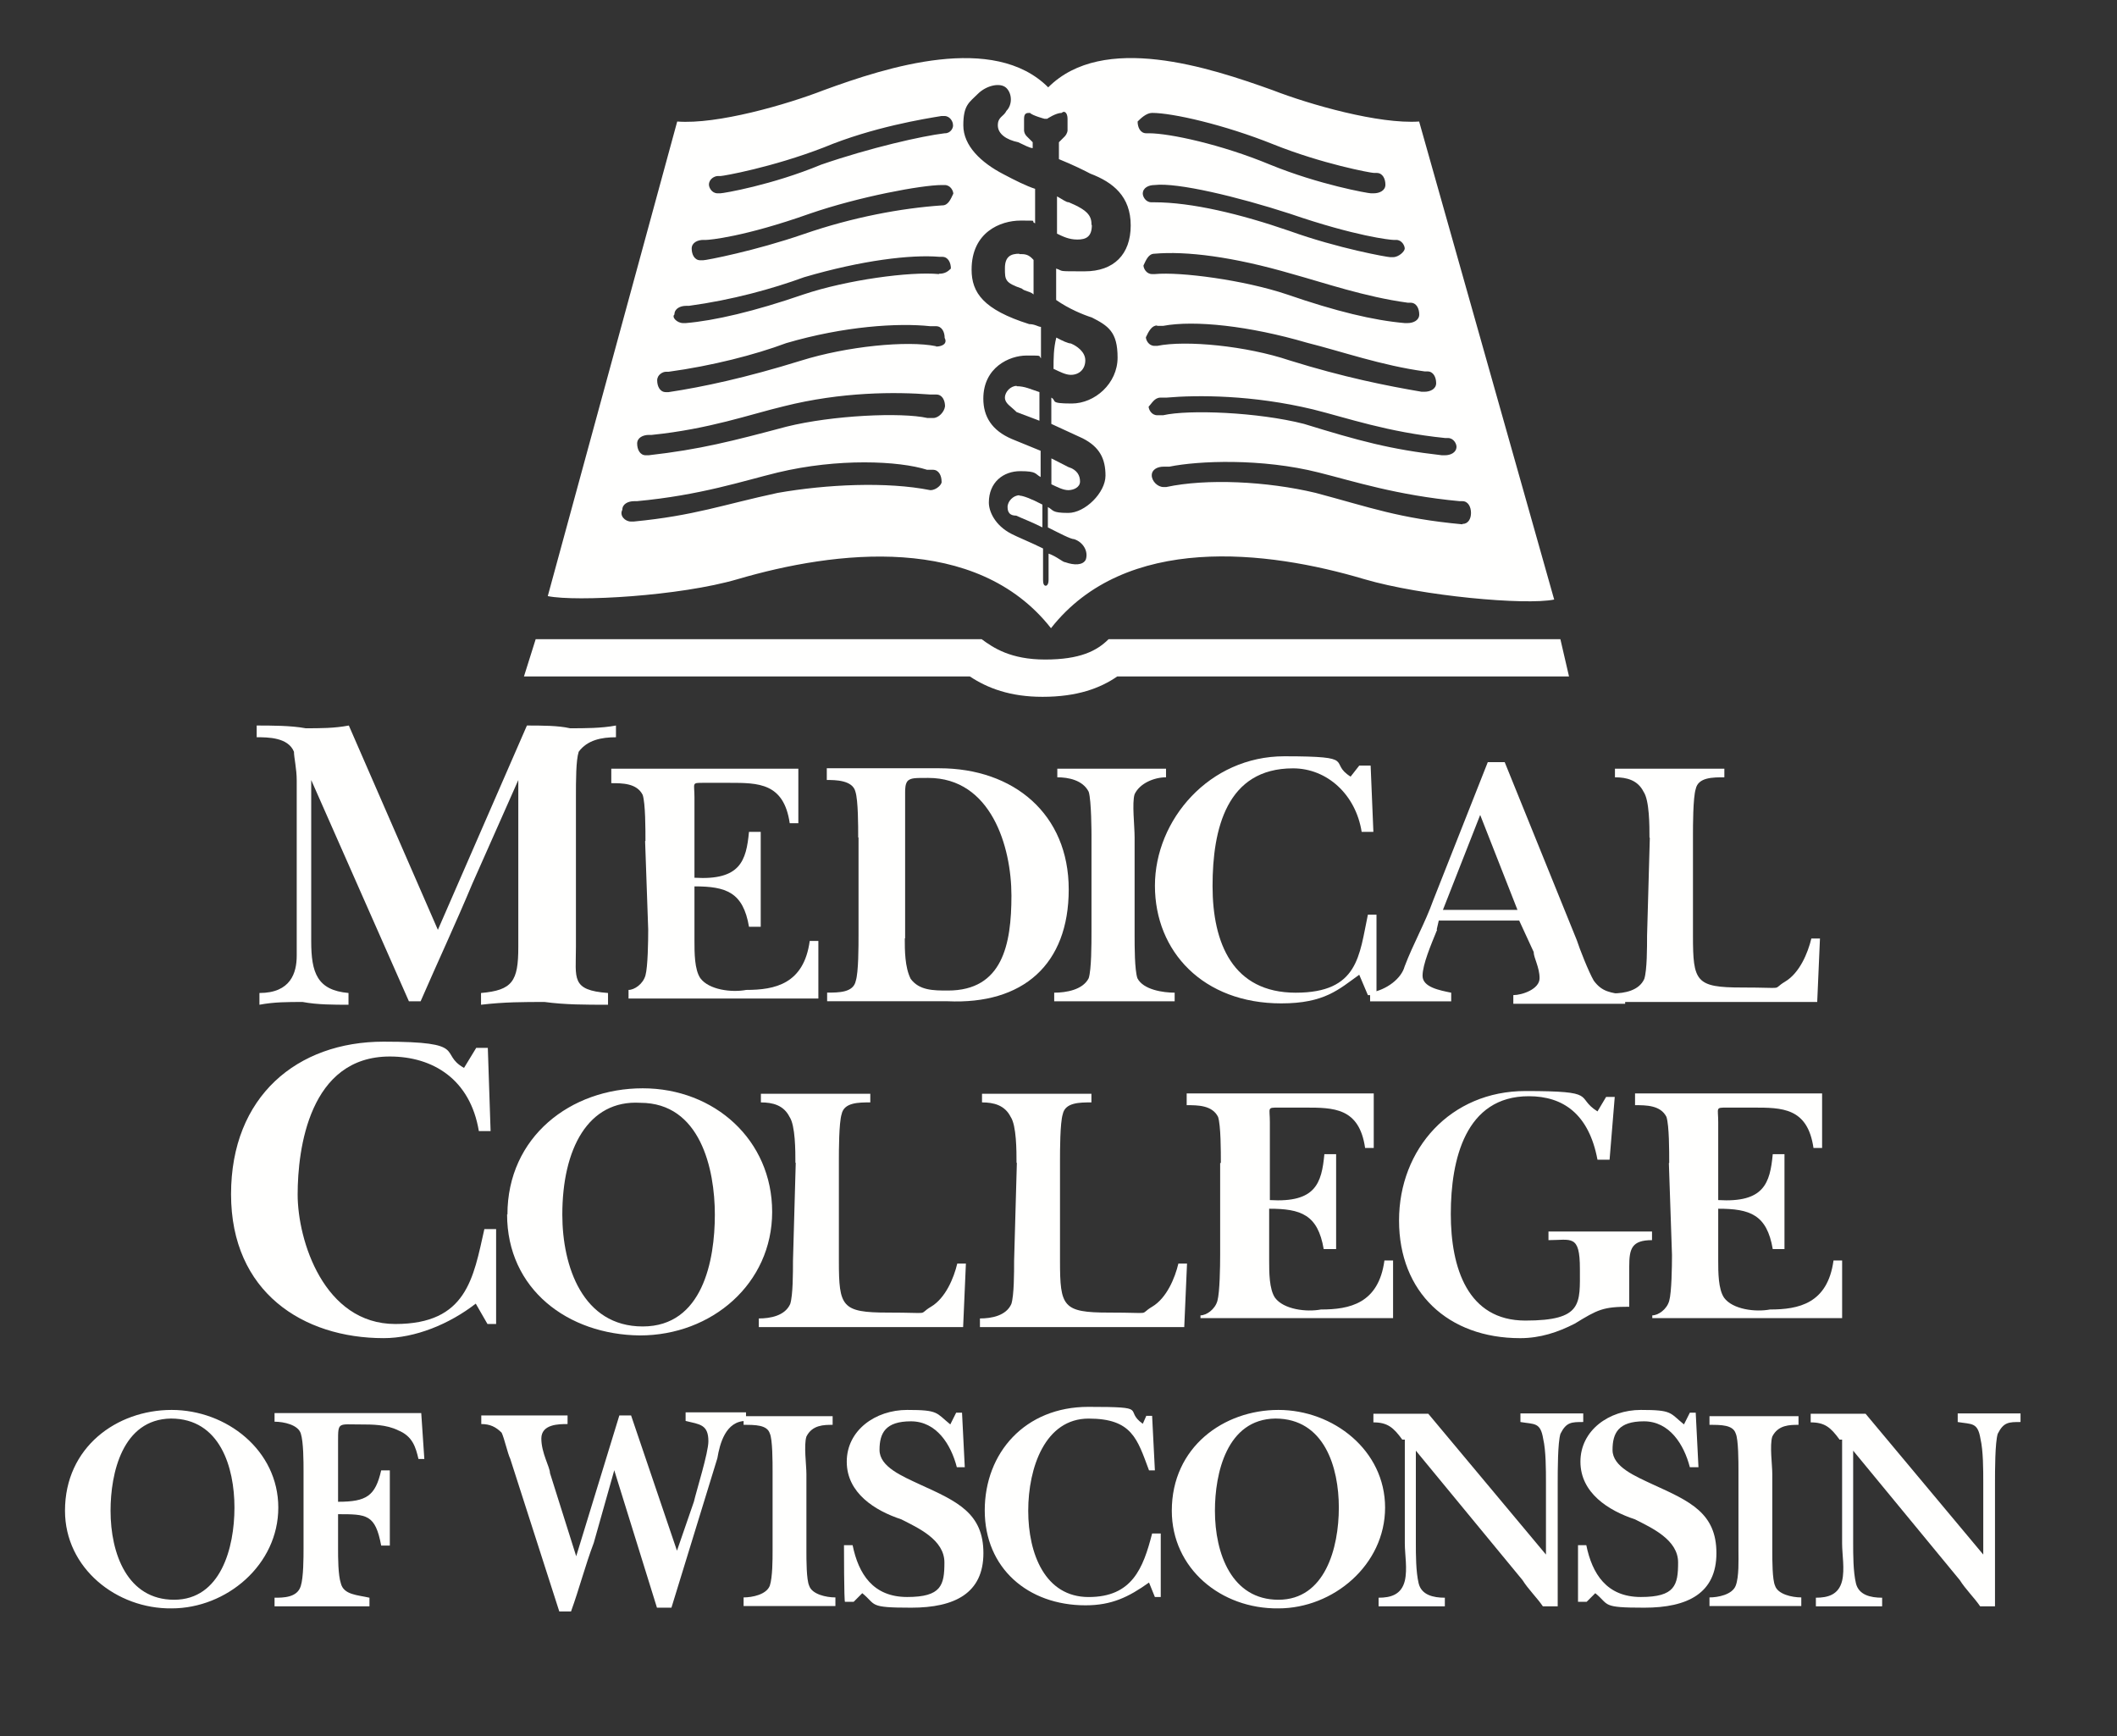 <svg width="100" height="82" viewBox="0 0 100 82" fill="none" xmlns="http://www.w3.org/2000/svg">
<rect x="0" y="0" width="100" height="82" fill="#333333" stroke="none"/>
<path d="M30.489 39.716C30.489 39.162 30.489 37.955 30.359 37.548C30.081 36.993 29.397 36.993 28.875 36.993V36.309H37.711V38.884H37.304C37.026 36.977 35.82 36.977 34.451 36.977H33.212C32.657 36.977 32.804 36.977 32.804 37.662V41.46C34.972 41.591 35.249 40.661 35.38 39.292H35.934V43.775H35.38C35.103 42.145 34.304 41.868 32.804 41.868V44.444C32.804 44.998 32.804 45.797 33.081 46.204C33.489 46.759 34.565 46.889 35.249 46.759C36.603 46.759 37.972 46.482 38.249 44.444H38.657V47.166H29.69V46.759C29.967 46.759 30.375 46.482 30.489 46.074C30.603 45.666 30.619 44.444 30.619 43.906L30.473 39.732L30.489 39.716Z" fill="#FFFFFE"/>
<path d="M57.669 54.925C57.669 54.371 57.669 53.165 57.538 52.757C57.261 52.203 56.576 52.203 56.055 52.203V51.648H64.891V54.224H64.483C64.206 52.317 63 52.317 61.63 52.317H60.391C59.837 52.317 59.984 52.317 59.984 53.002V56.686C62.152 56.816 62.429 55.887 62.559 54.518H63.114V59.001H62.527C62.25 57.371 61.451 57.094 59.951 57.094V59.539C59.951 60.093 59.951 60.892 60.228 61.3C60.636 61.854 61.712 61.984 62.397 61.854C63.75 61.854 65.119 61.577 65.396 59.539H65.804V62.262H56.707V62.131C56.984 62.131 57.392 61.854 57.506 61.447C57.62 61.039 57.636 59.816 57.636 59.278V54.942L57.669 54.925Z" fill="#FFFFFE"/>
<path d="M78.848 54.925C78.848 54.371 78.848 53.165 78.718 52.757C78.441 52.203 77.756 52.203 77.234 52.203V51.648H86.07V54.224H85.663C85.386 52.317 84.179 52.317 82.81 52.317H81.571C81.017 52.317 81.163 52.317 81.163 53.002V56.686C83.332 56.816 83.609 55.887 83.739 54.518H84.293V59.001H83.739C83.462 57.371 82.663 57.094 81.163 57.094V59.539C81.163 60.093 81.163 60.892 81.441 61.3C81.848 61.854 82.924 61.984 83.609 61.854C84.962 61.854 86.331 61.577 86.609 59.539H87.016V62.262H78.049V62.131C78.327 62.131 78.734 61.854 78.848 61.447C78.963 61.039 78.979 59.816 78.979 59.278L78.832 54.942L78.848 54.925Z" fill="#FFFFFE"/>
<path d="M42.739 44.326C42.739 44.881 42.739 45.679 43.016 46.234C43.424 46.788 44.092 46.788 44.777 46.788C47.353 46.788 47.777 44.62 47.777 42.305C47.777 39.99 46.815 36.745 43.848 36.745C43.207 36.745 43.049 36.745 42.886 36.876C42.755 37.006 42.755 37.283 42.755 37.43V44.326H42.723H42.739ZM40.538 39.566C40.538 39.012 40.538 37.805 40.408 37.398C40.277 36.843 39.446 36.843 39.055 36.843V36.289H44.369C47.891 36.289 50.483 38.457 50.483 42.011C50.483 45.565 48.315 47.456 44.761 47.294H39.071V46.886C39.625 46.886 40.31 46.886 40.424 46.332C40.555 45.924 40.554 44.701 40.554 44.163V39.55H40.522L40.538 39.566Z" fill="#FFFFFE"/>
<path d="M51.558 39.422C51.558 39.422 51.558 37.809 51.427 37.401C51.15 36.847 50.465 36.716 49.944 36.716V36.309H55.079V36.716C54.525 36.716 53.84 36.993 53.595 37.515C53.465 37.923 53.595 38.999 53.595 39.553V44.167C53.595 44.721 53.595 45.797 53.726 46.204C54.003 46.759 54.965 46.889 55.487 46.889V47.297H49.797V46.889C50.351 46.889 51.15 46.759 51.427 46.204C51.558 45.797 51.558 44.574 51.558 44.036V39.422Z" fill="#FFFFFE"/>
<path d="M64.19 36.163H64.744L64.874 39.293H64.32C64.043 37.532 62.69 36.293 61.076 36.293C57.946 36.293 57.277 39.146 57.277 41.852C57.277 44.559 58.239 46.89 61.206 46.89C64.173 46.89 64.206 45.129 64.614 43.206H65.021V47.004H64.614L64.206 46.042C63.244 46.727 62.576 47.395 60.522 47.395C56.837 47.395 54.555 44.95 54.555 41.836C54.555 38.722 57.13 35.723 60.668 35.723C64.206 35.723 62.706 36 63.798 36.684L64.206 36.163H64.19Z" fill="#FFFFFE"/>
<path d="M71.68 42.978L69.919 38.494L68.159 42.978H71.68ZM67.882 43.923C67.604 44.608 67.197 45.553 67.197 46.092C67.197 46.63 67.996 46.776 68.55 46.89V47.298H64.719V46.89C65.518 46.76 66.202 46.206 66.349 45.651C66.757 44.575 67.311 43.613 67.702 42.521L70.278 36H71.077L74.484 44.412C74.615 44.82 75.038 45.896 75.283 46.32C75.691 46.874 76.082 46.874 76.767 47.004V47.412H71.484V47.004C71.892 47.004 72.724 46.727 72.724 46.206C72.724 45.684 72.446 45.244 72.446 44.967L71.762 43.483H67.963L67.865 43.907L67.882 43.923Z" fill="#FFFFFE"/>
<path d="M77.916 39.569C77.916 39.015 77.916 37.809 77.638 37.401C77.361 36.847 76.84 36.716 76.285 36.716V36.309H81.453V36.716C80.899 36.716 80.214 36.716 80.1 37.27C79.97 37.678 79.97 39.031 79.97 39.439V44.199C79.97 46.367 80.1 46.645 82.285 46.645C84.469 46.645 83.638 46.775 84.323 46.367C85.007 45.96 85.399 45.014 85.562 44.33H85.969L85.839 47.329H76.188V46.922C76.742 46.922 77.427 46.791 77.671 46.237C77.802 45.83 77.802 44.754 77.802 44.199L77.932 39.569H77.916Z" fill="#FFFFFE"/>
<path d="M37.572 54.925C37.572 54.37 37.572 53.164 37.295 52.756C37.018 52.202 36.496 52.072 35.942 52.072V51.664H41.11V52.072C40.555 52.072 39.871 52.072 39.756 52.626C39.626 53.033 39.626 54.387 39.626 54.794V59.555C39.626 61.723 39.756 62 41.941 62C44.126 62 43.294 62.13 43.979 61.723C44.664 61.315 45.055 60.37 45.218 59.685H45.626L45.495 62.685H35.844V62.277C36.398 62.277 37.083 62.147 37.327 61.593C37.458 61.185 37.458 60.109 37.458 59.555L37.588 54.925H37.572Z" fill="#FFFFFE"/>
<path d="M48.017 54.925C48.017 54.37 48.017 53.164 47.74 52.756C47.463 52.202 46.941 52.072 46.387 52.072V51.664H51.555V52.072C51.001 52.072 50.316 52.072 50.202 52.626C50.071 53.033 50.071 54.387 50.071 54.794V59.555C50.071 61.723 50.202 62 52.386 62C54.571 62 53.739 62.13 54.424 61.723C55.109 61.315 55.5 60.37 55.663 59.685H56.071L55.94 62.685H46.289V62.277C46.843 62.277 47.528 62.147 47.773 61.593C47.903 61.185 47.903 60.109 47.903 59.555L48.033 54.925H48.017Z" fill="#FFFFFE"/>
<path d="M26.562 57.373C26.562 59.819 27.523 62.655 30.36 62.655C33.197 62.655 33.767 59.525 33.767 57.373C33.767 55.221 33.083 52.091 30.246 52.091C27.784 51.944 26.562 54.259 26.562 57.373ZM23.969 57.373C23.969 53.689 26.969 51.406 30.36 51.406C33.751 51.406 36.474 53.852 36.474 57.243C36.474 60.634 33.621 63.079 30.23 63.079C26.822 63.047 23.953 60.895 23.953 57.357" fill="#FFFFFE"/>
<path d="M76.014 54.779H75.46C75.052 52.611 73.83 51.78 72.216 51.78C69.216 51.78 68.531 54.779 68.531 57.339C68.531 59.898 69.33 62.377 72.053 62.377C74.775 62.377 74.629 61.578 74.629 59.931C74.629 58.285 74.221 58.578 73.145 58.578V58.17H78.036V58.578C77.074 58.578 76.96 58.986 76.96 59.817V61.724C75.721 61.724 75.476 61.855 74.384 62.523C73.585 62.931 72.754 63.208 71.808 63.208C68.401 63.208 66.086 61.04 66.086 57.649C66.086 54.258 68.531 51.535 72.053 51.535C75.574 51.535 74.368 51.812 75.46 52.497L75.868 51.812H76.275L76.031 54.779H76.014Z" fill="#FFFFFE"/>
<path d="M5.222 71.358C5.222 73.396 6.021 75.564 8.222 75.564C10.423 75.564 11.075 73.119 11.075 71.211C11.075 69.304 10.39 67.005 8.075 67.005C5.777 67.038 5.222 69.597 5.222 71.358ZM3.07 71.358C3.07 68.358 5.516 66.598 8.108 66.598C10.7 66.598 13.146 68.505 13.146 71.211C13.146 73.918 10.7 75.972 8.108 75.972C5.516 76.004 3.07 74.081 3.07 71.358Z" fill="#FFFFFE"/>
<path d="M57.389 71.358C57.389 73.396 58.188 75.564 60.389 75.564C62.59 75.564 63.242 73.119 63.242 71.211C63.242 69.304 62.557 67.005 60.242 67.005C57.944 67.038 57.389 69.597 57.389 71.358ZM55.352 71.358C55.352 68.358 57.797 66.598 60.389 66.598C62.981 66.598 65.427 68.505 65.427 71.211C65.427 73.918 62.981 75.972 60.389 75.972C57.667 76.004 55.352 74.081 55.352 71.358Z" fill="#FFFFFE"/>
<path d="M20.044 68.914H19.767C19.637 68.36 19.49 67.838 18.805 67.561C18.251 67.284 17.566 67.284 17.044 67.284C15.969 67.284 15.969 67.154 15.969 68.083V70.936C17.322 70.936 17.729 70.659 18.006 69.452H18.414V73.006H18.006C17.729 71.523 17.322 71.523 15.969 71.523V73.153C15.969 73.561 15.969 74.392 16.099 74.783C16.229 75.338 16.898 75.338 17.452 75.468V75.876H12.969V75.468C13.376 75.468 14.045 75.468 14.208 74.914C14.338 74.506 14.338 73.561 14.338 73.153V69.469C14.338 69.061 14.338 68.115 14.208 67.708C14.077 67.3 13.409 67.154 12.969 67.154V66.746H19.898L20.044 68.914Z" fill="#FFFFFE"/>
<path d="M29.011 69.466L28.049 72.873C27.642 73.949 27.364 75.042 26.973 76.118H26.419L24.104 68.912C23.973 68.635 23.827 67.95 23.696 67.673C23.419 67.396 23.142 67.265 22.734 67.265V66.858H26.81V67.265C26.402 67.265 25.571 67.265 25.571 67.95C25.571 68.635 25.979 69.303 25.979 69.58L27.218 73.509L29.256 66.858H29.81L31.978 73.248L32.777 70.933C32.907 70.379 33.462 68.618 33.462 68.08C33.462 67.281 33.054 67.281 32.386 67.118V66.711H35.239V67.118C34.277 67.118 34 68.195 33.886 68.879L31.717 75.938H31.032L29.011 69.433V69.466Z" fill="#FFFFFE"/>
<path d="M36.494 69.47C36.494 69.063 36.494 67.987 36.364 67.71C36.234 67.302 35.679 67.302 35.125 67.302V66.894H39.331V67.302C38.924 67.302 38.369 67.302 38.092 67.856C37.962 68.264 38.092 69.21 38.092 69.617V73.269C38.092 73.677 38.092 74.622 38.222 74.899C38.353 75.307 39.021 75.454 39.462 75.454V75.861H35.125V75.454C35.533 75.454 36.201 75.323 36.364 74.899C36.494 74.492 36.494 73.66 36.494 73.269V69.47Z" fill="#FFFFFE"/>
<path d="M39.867 72.988H40.275C40.552 74.341 41.237 75.434 42.851 75.434C44.465 75.434 44.611 74.879 44.611 73.803C44.611 72.728 43.372 72.173 42.574 71.766C41.334 71.358 39.998 70.527 39.998 69.043C39.998 67.559 41.351 66.598 42.851 66.598C44.35 66.598 44.204 66.728 44.889 67.282L45.166 66.728H45.443L45.573 69.304H45.198C44.921 68.228 44.236 67.136 43.03 67.136C41.824 67.136 41.546 67.69 41.546 68.489C41.546 69.288 42.622 69.728 43.454 70.119C45.215 70.918 46.453 71.472 46.453 73.363C46.453 75.254 45.1 75.939 43.046 75.939C40.992 75.939 41.416 75.809 40.731 75.254L40.324 75.662H39.916C39.867 75.711 39.867 72.988 39.867 72.988Z" fill="#FFFFFE"/>
<path d="M82.119 69.47C82.119 69.063 82.119 67.987 81.989 67.71C81.859 67.302 81.304 67.302 80.75 67.302V66.894H84.956V67.302C84.549 67.302 83.994 67.302 83.717 67.856C83.587 68.264 83.717 69.21 83.717 69.617V73.269C83.717 73.677 83.717 74.622 83.847 74.899C83.978 75.307 84.646 75.454 85.087 75.454V75.861H80.75V75.454C81.158 75.454 81.826 75.323 81.989 74.899C82.152 74.475 82.119 73.66 82.119 73.269V69.47Z" fill="#FFFFFE"/>
<path d="M74.524 72.988H74.932C75.209 74.341 75.894 75.434 77.507 75.434C79.121 75.434 79.268 74.879 79.268 73.803C79.268 72.728 78.029 72.173 77.23 71.766C75.991 71.358 74.654 70.527 74.654 69.043C74.654 67.559 76.008 66.598 77.507 66.598C79.007 66.598 78.861 66.728 79.545 67.282L79.823 66.728H80.1L80.23 69.304H79.823C79.545 68.228 78.861 67.136 77.654 67.136C76.448 67.136 76.171 67.69 76.171 68.489C76.171 69.288 77.247 69.728 78.078 70.119C79.839 70.918 81.078 71.472 81.078 73.363C81.078 75.254 79.725 75.939 77.671 75.939C75.616 75.939 76.04 75.809 75.356 75.254L74.948 75.662H74.54V72.988H74.508H74.524Z" fill="#FFFFFE"/>
<path d="M54.145 66.877H54.422L54.553 69.453H54.276C53.721 67.969 53.477 67.007 51.423 67.007C49.369 67.007 48.57 69.322 48.57 71.36C48.57 73.398 49.369 75.436 51.423 75.436C53.477 75.436 53.999 74.083 54.422 72.436H54.83V75.436H54.553L54.276 74.751C53.314 75.436 52.515 75.827 51.276 75.827C48.553 75.827 46.516 74.067 46.516 71.344C46.516 68.621 48.423 66.453 51.407 66.453C54.39 66.453 53.037 66.584 53.982 67.252L54.162 66.844L54.145 66.877Z" fill="#FFFFFE"/>
<path d="M66.228 67.984C65.821 67.43 65.543 67.186 64.875 67.186V66.778H67.467L73.026 73.43V70.006C73.026 69.452 73.026 68.522 72.896 67.968C72.766 67.169 72.488 67.283 71.82 67.169V66.762H74.787V67.169C74.233 67.169 73.988 67.169 73.711 67.724C73.581 68.131 73.581 69.484 73.581 70.039V75.875H72.88C72.603 75.468 72.195 75.076 71.918 74.636L66.88 68.522V72.875C66.88 73.43 66.88 74.228 67.011 74.783C67.141 75.337 67.695 75.468 68.25 75.468V75.875H65.12V75.468C65.674 75.468 66.195 75.337 66.359 74.669C66.489 74.114 66.359 73.43 66.359 72.908V68.001H66.228V67.984Z" fill="#FFFFFE"/>
<path d="M86.884 67.984C86.477 67.43 86.2 67.186 85.531 67.186V66.778H88.123L93.683 73.43V70.006C93.683 69.452 93.683 68.522 93.552 67.968C93.422 67.169 93.145 67.283 92.476 67.169V66.762H95.443V67.169C94.889 67.169 94.645 67.169 94.367 67.724C94.237 68.131 94.237 69.484 94.237 70.039V75.875H93.536C93.259 75.468 92.851 75.076 92.574 74.636L87.537 68.522V72.875C87.537 73.43 87.537 74.228 87.667 74.783C87.797 75.337 88.352 75.468 88.906 75.468V75.875H85.776V75.468C86.33 75.468 86.852 75.337 87.015 74.669C87.145 74.114 87.015 73.43 87.015 72.908V68.001H86.884V67.984Z" fill="#FFFFFE"/>
<path d="M27.205 44.736C27.205 46.219 26.961 46.774 28.721 46.904V47.459C27.645 47.459 26.683 47.459 25.722 47.328C24.76 47.328 23.814 47.328 22.722 47.459V46.904C24.205 46.774 24.483 46.35 24.483 44.736V36.845L22.314 41.736C21.515 43.644 20.684 45.421 19.869 47.295H19.315L14.701 36.845V44.459C14.701 45.942 14.978 46.774 16.462 46.904V47.459C15.777 47.459 14.978 47.459 14.293 47.328C13.609 47.328 12.94 47.328 12.255 47.459V46.904C13.739 46.904 14.016 45.942 14.016 45.144V36.862C14.016 36.307 13.886 35.786 13.886 35.509C13.609 34.824 12.647 34.824 12.125 34.824V34.27C12.81 34.27 13.755 34.27 14.44 34.4C15.125 34.4 15.793 34.4 16.478 34.27L20.684 43.921L24.89 34.27C25.575 34.27 26.374 34.27 26.928 34.4C27.613 34.4 28.412 34.4 29.096 34.27V34.824C28.412 34.824 27.743 34.954 27.336 35.509C27.205 35.916 27.205 36.862 27.205 37.677V44.736Z" fill="#FFFFFE"/>
<path d="M22.489 49.497H23.043L23.174 53.426H22.619C22.212 50.98 20.451 49.904 18.413 49.904C14.615 49.904 14.06 54.257 14.06 56.425C14.06 58.594 15.3 62.539 18.674 62.539C22.049 62.539 22.359 60.371 22.88 58.056H23.435V62.539H23.027L22.473 61.577C21.234 62.539 19.62 63.207 18.12 63.207C14.321 63.207 10.914 61.039 10.914 56.409C10.914 51.779 14.044 49.203 18.12 49.203C22.196 49.203 20.696 49.757 21.919 50.442L22.505 49.48L22.489 49.497Z" fill="#FFFFFE"/>
<path d="M48.148 23.395C47.871 23.395 47.594 23.672 47.594 23.949C47.594 24.226 47.724 24.356 48.001 24.356C48.279 24.487 48.686 24.634 49.24 24.911V23.835C48.719 23.558 48.311 23.411 48.164 23.411" fill="#FFFFFE"/>
<path d="M49.664 22.875C49.941 23.006 50.218 23.152 50.463 23.152C50.707 23.152 51.017 23.022 51.017 22.745C51.017 22.468 50.887 22.19 50.463 22.06L49.664 21.652V22.859" fill="#FFFFFE"/>
<path d="M51.56 10.63C51.56 10.223 51.43 9.946 50.484 9.554C50.354 9.554 50.207 9.424 49.93 9.277V11.038C50.207 11.168 50.484 11.315 50.892 11.315C51.299 11.315 51.576 11.185 51.576 10.63" fill="#FFFFFE"/>
<path d="M48.154 11.984C47.746 11.984 47.469 12.115 47.469 12.669C47.469 13.223 47.469 13.354 48.268 13.631C48.398 13.761 48.675 13.761 48.822 13.908V12.278C48.577 12.001 48.414 12.001 48.137 12.001" fill="#FFFFFE"/>
<path d="M49.782 17.429C50.059 17.559 50.336 17.706 50.581 17.706C50.988 17.706 51.266 17.429 51.266 17.021C51.266 16.614 50.858 16.337 50.581 16.223C50.45 16.223 50.173 16.092 49.896 15.945C49.766 16.467 49.766 16.907 49.766 17.429" fill="#FFFFFE"/>
<path d="M48.023 18.227C47.746 18.227 47.469 18.504 47.469 18.781C47.469 19.058 47.746 19.188 48.023 19.466L49.099 19.873V18.52C48.691 18.39 48.414 18.243 48.023 18.243" fill="#FFFFFE"/>
<path d="M67.04 5.74C65.132 5.871 61.872 4.941 60.111 4.257C57.111 3.181 52.106 1.534 49.514 4.126C46.938 1.55 41.901 3.164 38.917 4.257C37.157 4.941 33.88 5.887 31.989 5.74L25.875 28.157C27.228 28.434 32.119 28.157 34.842 27.358C39.455 26.005 46.123 25.19 49.645 29.673C53.166 25.19 59.85 25.988 64.448 27.358C67.17 28.157 72.061 28.597 73.414 28.32L67.04 5.757V5.74ZM43.939 23.152C41.901 22.744 39.048 22.875 36.733 23.282C34.157 23.836 32.804 24.358 29.934 24.635H29.804C29.527 24.635 29.25 24.358 29.396 24.081C29.396 23.804 29.674 23.673 29.951 23.673H30.081C33.081 23.396 35.119 22.712 36.733 22.32C39.586 21.636 42.455 21.766 43.792 22.19H44.069C44.346 22.19 44.477 22.467 44.477 22.744C44.509 22.875 44.232 23.152 43.955 23.152M44.085 19.744H43.808C42.569 19.467 39.325 19.614 37.157 20.152C34.581 20.837 33.081 21.228 30.635 21.505H30.505C30.228 21.505 30.097 21.228 30.097 20.951C30.097 20.674 30.375 20.543 30.652 20.543H30.782C33.505 20.266 35.396 19.581 37.026 19.19C39.749 18.505 42.308 18.505 43.955 18.636H44.232C44.509 18.636 44.64 18.913 44.64 19.19C44.607 19.467 44.33 19.744 44.085 19.744ZM44.216 16.353C42.863 16.076 40.01 16.353 37.825 17.038C35.249 17.837 33.211 18.277 31.581 18.522H31.451C31.173 18.522 31.043 18.244 31.043 17.967C31.043 17.69 31.32 17.56 31.451 17.56H31.581C33.619 17.283 35.657 16.761 37.14 16.207C39.863 15.408 42.422 15.245 43.939 15.408H44.216C44.493 15.408 44.623 15.685 44.623 15.962C44.77 16.239 44.493 16.37 44.216 16.37M44.346 12.946C42.993 12.816 39.993 13.223 37.955 13.908C35.64 14.707 33.749 15.147 32.396 15.261H32.266C31.989 15.261 31.711 14.984 31.858 14.854C31.858 14.576 32.135 14.446 32.413 14.446H32.543C34.581 14.169 36.472 13.647 37.988 13.093C40.711 12.294 43.026 12.017 44.379 12.131H44.509C44.786 12.131 44.917 12.408 44.917 12.685C44.786 12.816 44.64 12.93 44.362 12.93M44.493 9.702C42.585 9.832 40.287 10.256 37.972 11.055C35.657 11.854 33.358 12.294 33.211 12.294H33.081C32.804 12.294 32.673 12.017 32.673 11.74C32.673 11.463 32.95 11.332 33.228 11.332H33.358C33.488 11.332 35.119 11.202 38.249 10.093C40.564 9.294 43.531 8.74 44.493 8.74H44.623C44.901 8.74 45.031 9.017 45.031 9.148C44.901 9.425 44.786 9.702 44.509 9.702M44.623 6.295C43.547 6.425 41.102 6.979 38.787 7.778C36.472 8.74 34.173 9.131 34.026 9.131H33.896C33.619 9.131 33.488 8.854 33.488 8.724C33.488 8.447 33.766 8.316 33.896 8.316H34.026C34.157 8.316 36.472 7.909 38.917 6.963C41.232 6.001 43.678 5.61 44.477 5.479H44.607C44.884 5.479 45.015 5.757 45.015 5.887C45.047 6.017 44.917 6.295 44.64 6.295M51.552 14.984C52.351 15.392 52.791 15.669 52.791 16.891C52.791 18.114 51.715 19.06 50.623 19.06C49.531 19.06 49.938 18.929 49.661 18.782V20.022L51.145 20.706C51.943 21.114 52.22 21.668 52.22 22.467C52.22 23.266 51.259 24.228 50.46 24.228C49.661 24.228 49.775 24.097 49.498 23.951V24.912C50.052 25.19 50.574 25.467 50.737 25.467C51.145 25.597 51.422 26.021 51.291 26.429C51.161 26.706 50.737 26.706 50.329 26.559C50.199 26.559 49.922 26.282 49.531 26.151V27.39C49.531 27.668 49.4 27.668 49.4 27.668C49.313 27.668 49.27 27.575 49.27 27.39V25.907C48.715 25.63 48.031 25.353 47.786 25.222C46.987 24.815 46.71 24.146 46.71 23.739C46.71 22.777 47.395 22.255 48.194 22.255C48.992 22.255 48.878 22.386 49.156 22.532V21.293L47.802 20.739C46.84 20.331 46.449 19.663 46.449 18.831C46.449 17.348 47.688 16.794 48.487 16.794C49.286 16.794 49.041 16.794 49.172 16.924V15.44C49.041 15.44 48.895 15.31 48.617 15.31C46.449 14.625 45.895 13.826 45.895 12.734C45.895 10.973 47.248 10.419 48.21 10.419C49.172 10.419 48.617 10.419 48.895 10.55V8.919C48.487 8.789 47.933 8.512 47.411 8.235C46.335 7.68 45.504 6.881 45.504 5.92C45.504 4.958 45.781 4.844 46.188 4.436C46.596 4.028 47.264 3.882 47.541 4.159C47.819 4.436 47.819 4.958 47.541 5.235C47.411 5.512 47.134 5.512 47.134 5.92C47.134 6.327 47.541 6.604 48.096 6.718C48.373 6.849 48.65 6.996 48.781 6.996V6.718L48.503 6.441C48.373 6.311 48.373 6.164 48.373 6.164V5.61C48.373 5.333 48.503 5.333 48.65 5.333C48.781 5.463 49.335 5.61 49.335 5.61H49.465C49.465 5.61 49.873 5.333 50.15 5.333C50.28 5.202 50.427 5.333 50.427 5.61V6.164C50.427 6.164 50.427 6.295 50.297 6.441L50.02 6.718V7.517C50.704 7.794 51.259 8.072 51.503 8.202C52.579 8.61 53.411 9.278 53.411 10.647C53.411 12.017 52.612 12.816 51.242 12.816C49.873 12.816 50.28 12.816 49.889 12.685V14.169C50.492 14.593 51.177 14.87 51.585 15M54.421 5.333C55.383 5.333 57.829 5.887 60.144 6.816C62.459 7.745 64.757 8.169 64.904 8.169H65.034C65.312 8.169 65.442 8.447 65.442 8.724C65.442 9.001 65.165 9.131 64.888 9.131H64.757C64.627 9.131 62.312 8.724 59.997 7.778C57.682 6.816 55.236 6.295 54.275 6.295H54.144C53.867 6.295 53.737 6.017 53.737 5.74C53.867 5.61 54.144 5.333 54.421 5.333ZM54.535 8.74C55.611 8.61 58.464 9.294 60.926 10.093C64.056 11.169 65.687 11.332 65.817 11.332H65.948C66.225 11.332 66.355 11.609 66.355 11.74C66.355 11.87 66.078 12.147 65.801 12.147H65.67C65.54 12.147 63.225 11.74 60.91 10.908C58.595 10.109 56.296 9.555 54.519 9.555H54.389C54.112 9.555 53.981 9.278 53.981 9.148C53.981 8.87 54.258 8.74 54.535 8.74ZM54.535 11.984C56.019 11.854 58.22 12.115 61.057 12.946C62.54 13.354 64.464 14.022 66.502 14.299H66.632C66.909 14.299 67.04 14.576 67.04 14.854C67.04 15.131 66.763 15.261 66.486 15.261H66.355C64.871 15.131 63.111 14.707 60.796 13.908C58.758 13.223 55.758 12.832 54.552 12.946H54.421C54.144 12.946 54.014 12.669 54.014 12.539C54.144 12.261 54.258 11.984 54.535 11.984ZM54.666 15.392H54.943C56.427 15.114 59.019 15.392 61.741 16.19C63.372 16.598 65.263 17.266 67.301 17.544H67.431C67.708 17.544 67.839 17.821 67.839 18.098C67.839 18.375 67.561 18.505 67.284 18.505H67.154C65.524 18.228 63.469 17.821 60.91 17.022C58.872 16.337 56.019 16.06 54.666 16.337H54.535C54.258 16.337 54.128 16.06 54.128 15.93C54.258 15.652 54.405 15.375 54.65 15.375M54.813 18.782H55.09C56.573 18.652 59.166 18.652 62.019 19.337C63.649 19.744 65.54 20.413 68.263 20.69H68.393C68.67 20.69 68.8 20.967 68.8 21.098C68.8 21.375 68.523 21.505 68.246 21.505H68.116C65.67 21.228 64.187 20.82 61.595 20.022C59.426 19.467 56.149 19.337 54.943 19.614H54.666C54.389 19.614 54.258 19.337 54.258 19.206C54.405 19.06 54.535 18.782 54.813 18.782ZM69.078 24.766C66.078 24.488 64.725 23.967 62.149 23.282C59.834 22.728 56.981 22.597 55.09 23.005H54.959C54.682 23.005 54.405 22.728 54.405 22.451C54.405 22.174 54.682 22.043 54.959 22.043H55.236C56.59 21.766 59.589 21.636 62.296 22.32C63.926 22.728 65.98 23.396 68.947 23.673H69.078C69.355 23.673 69.485 23.951 69.485 24.228C69.485 24.505 69.355 24.749 69.078 24.749" fill="#FFFFFE"/>
<path d="M49.253 32.914C50.883 32.914 51.976 32.506 52.775 31.952H74.115L73.707 30.191H52.367C51.813 30.746 51.014 31.153 49.367 31.153C47.737 31.153 46.922 30.599 46.368 30.191H25.304L24.75 31.952H45.813C46.645 32.506 47.721 32.914 49.237 32.914H49.253Z" fill="#FFFFFE"/>
</svg>
